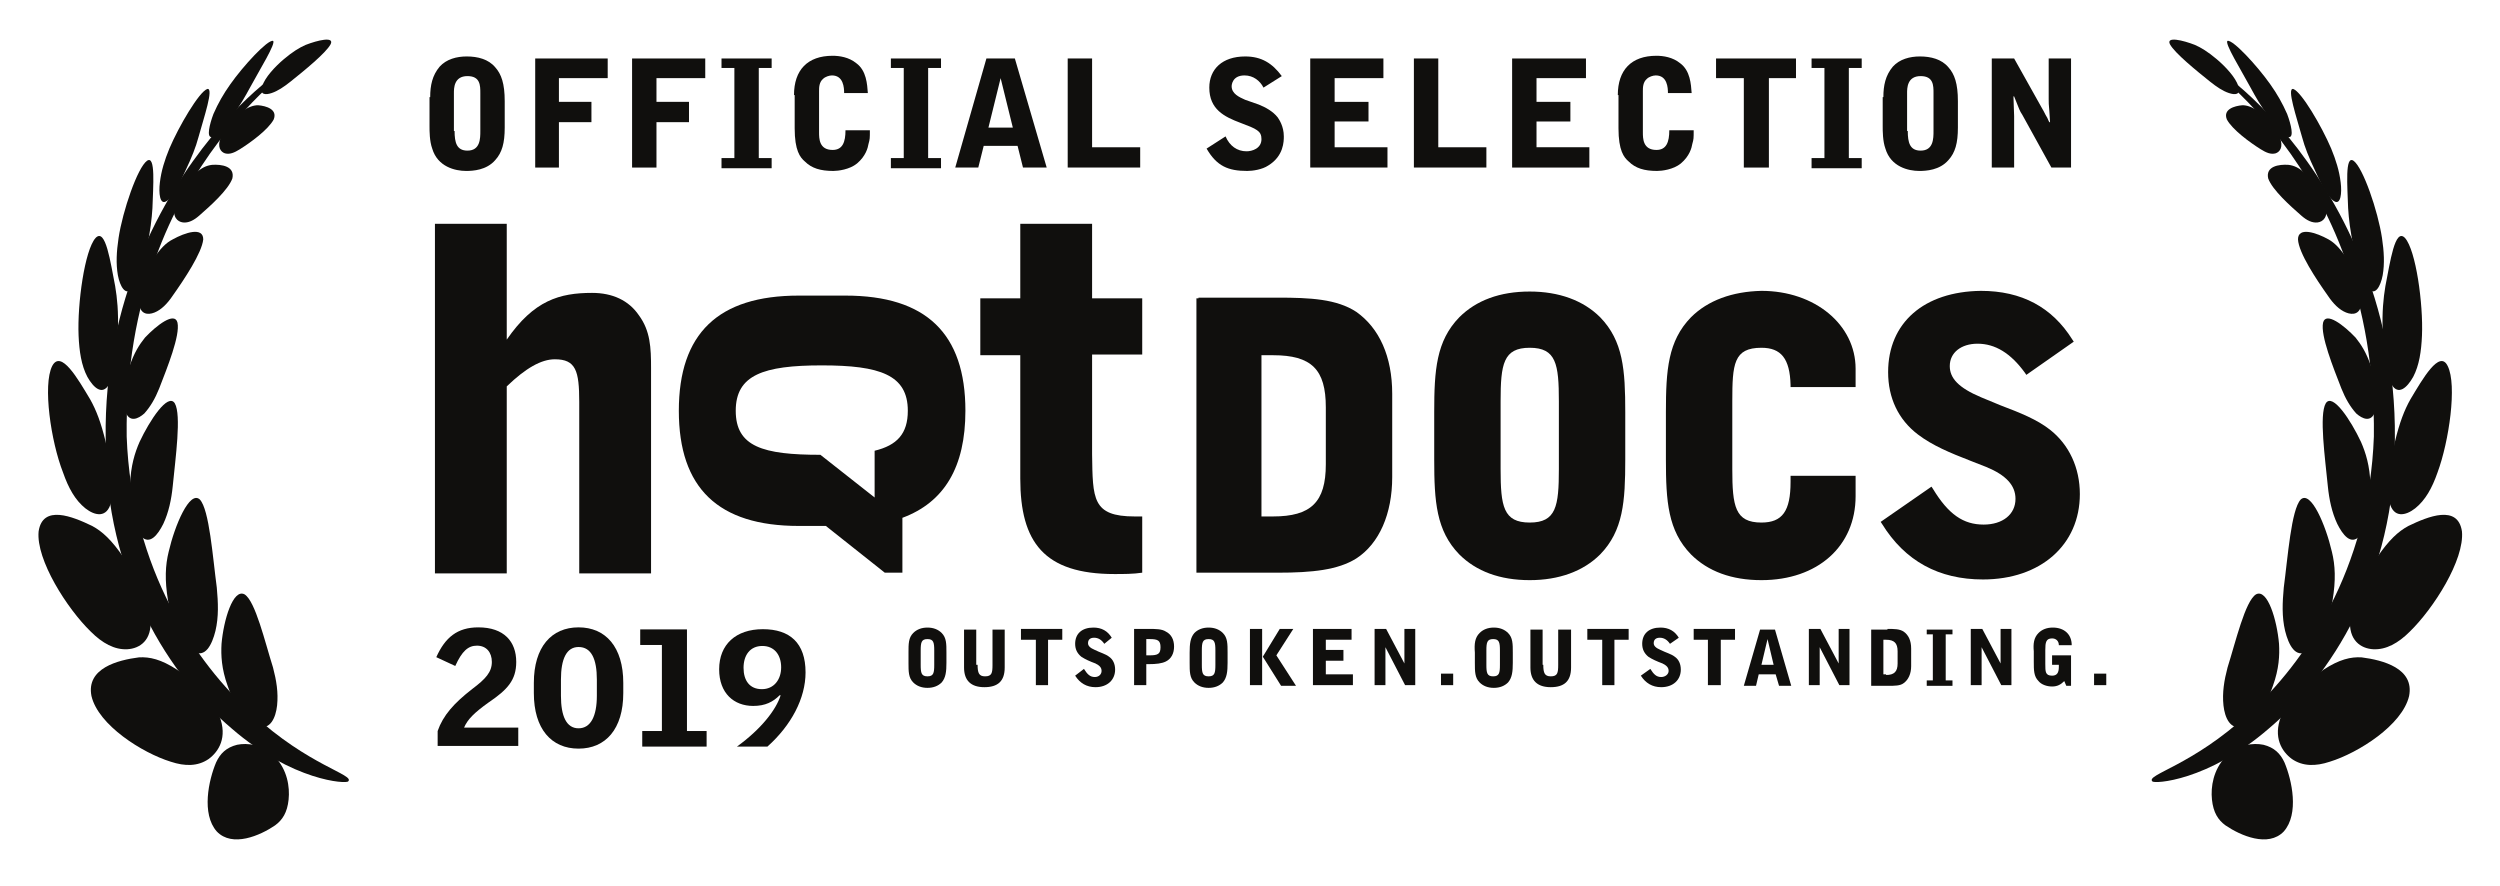 <?xml version="1.0" encoding="utf-8"?>
<!-- Generator: Adobe Illustrator 23.0.3, SVG Export Plug-In . SVG Version: 6.00 Build 0)  -->
<svg version="1.1"
	 id="svg2" xmlns:cc="http://creativecommons.org/ns#" xmlns:dc="http://purl.org/dc/elements/1.1/" xmlns:rdf="http://www.w3.org/1999/02/22-rdf-syntax-ns#" xmlns:svg="http://www.w3.org/2000/svg"
	 xmlns="http://www.w3.org/2000/svg" xmlns:xlink="http://www.w3.org/1999/xlink" x="0px" y="0px" viewBox="0 0 491.9 174.4"
	 style="enable-background:new 0 0 491.9 174.4;" xml:space="preserve">
<style type="text/css">
	.st0{fill:#100F0D;}
</style>
<g id="g10" transform="matrix(1.333,0,0,-1.333,0,174.4)">
	<g id="g12" transform="scale(0.1)">
		<path id="path14" class="st0" d="M1879,784c57,0,78-21,78-77v-84c0-56-22-77-78-77c0,0-15,0-17,0c0,2,0,235,0,238
			C1864,784,1879,784,1879,784z M1769,868h-3V463h120c51,0,89,4,116,21c34,22,53,66,53,120v123c0,55-19,97-53,121
			c-29,19-68,21-116,21h-117V868"/>
		<path id="path16" class="st0" d="M2215,616v100c0,55,4,79,43,79s43-24,43-79V616c0-55-4-79-43-79S2215,561,2215,616z M2154,840
			L2154,840c-34-35-37-78-37-140v-70c0-62,3-105,37-140c25-25,60-38,104-38c43,0,79,13,104,38c34,35,37,78,37,140v70
			c0,62-3,105-37,140c-25,25-61,38-104,38C2214,878,2179,865,2154,840"/>
		<path id="path18" class="st0" d="M2496,840L2496,840c-34-35-37-78-37-140v-70c0-62,3-105,37-140c25-25,60-38,104-38
			c83,0,139,50,139,124v30h-96v-9c0-43-12-60-43-60c-39,0-43,24-43,79v100c0,55,2,79,43,79c29,0,42-16,43-55v-3h96v27
			c0,65-60,115-139,115C2557,878,2521,865,2496,840"/>
		<path id="path20" class="st0" d="M2787,759c0-38,15-70,44-92c21-16,47-27,78-39l23-9c29-12,43-27,43-47c0-23-19-38-47-38
			c-30,0-52,15-75,53l-2,3l-75-52l2-3c34-55,84-82,149-82c85,0,143,51,143,126c0,39-16,73-44,95c-19,15-44,25-73,36l-29,12
			c-33,14-46,28-46,46c0,20,17,33,41,33c26,0,49-14,70-43l2-3l70,49l-2,3c-30,48-75,72-135,72C2840,878,2787,832,2787,759"/>
		<path id="path22" class="st0" d="M642,978h106V807c40,58,78,69,126,69c30,0,54-11,69-33c17-23,18-48,18-78c0-2,0-5,0-8V462H855
			v253c0,46-5,63-36,63c-20,0-43-13-71-40V462H642V978"/>
		<path id="path24" class="st0" d="M1675,546c5,0,9,0,11,0v-83c-13-2-28-2-41-2c-104,0-139,47-139,141v182h-59v84h59v110h106V868h74
			v-83h-74V638C1613,572,1612,546,1675,546"/>
		<path id="path26" class="st0" d="M1340,702c0,53-41,67-127,67s-127-14-127-67c0-53,40-65,125-65l80-63v69l0,0
			C1324,651,1340,668,1340,702z M1332,544L1332,544v-81h-26l-87,69h-40c-119,0-177,56-177,170s58,170,177,170h69
			c119,0,177-56,177-170C1425,619,1394,567,1332,544"/>
		<path id="path28" class="st0" d="M1379,348c0,12-1,17-10,17s-10-5-10-17v-21c0-12,1-17,10-17s10,5,10,17V348z M1348,374
			c5,5,12,8,21,8s16-3,21-8c7-7,7-16,7-29v-15c0-13-1-22-7-29c-5-5-12-8-21-8s-16,3-21,8c-7,7-7,16-7,29v15
			C1341,358,1341,367,1348,374"/>
		<path id="path30" class="st0" d="M1443,327c0-12,2-17,11-17c10,0,11,5,11,17v52h18v-56c0-20-10-29-30-29s-30,10-30,29v56h18v-52
			H1443"/>
		<path id="path32" class="st0" d="M1528,364h-21v16h61v-16h-21v-67h-18v67H1528"/>
		<path id="path34" class="st0" d="M1600,321c5-8,9-12,16-12c6,0,10,4,10,9s-3,8-9,11c-8,3-15,6-21,10c-6,5-9,11-9,19
			c0,15,10,24,27,24c12,0,21-5,27-15l-11-9c-4,6-9,9-15,9s-9-3-9-8c0-4,3-7,10-10c8-4,16-6,21-10c6-4,9-11,9-19c0-15-11-26-29-26
			c-13,0-23,6-30,17L1600,321"/>
		<path id="path36" class="st0" d="M1692,341h5c12,0,16,2,16,12s-4,12-16,12h-5V341z M1695,380c11,0,20,0,26-4c8-4,12-12,12-22
			s-4-18-12-22c-6-3-14-4-26-4h-3v-31h-18v83H1695"/>
		<path id="path38" class="st0" d="M1794,348c0,12-1,17-10,17s-10-5-10-17v-21c0-12,1-17,10-17s10,5,10,17V348z M1763,374
			c5,5,12,8,21,8s16-3,21-8c7-7,7-16,7-29v-15c0-13-1-22-7-29c-5-5-12-8-21-8s-16,3-21,8c-7,7-7,16-7,29v15
			C1756,358,1757,367,1763,374"/>
		<path id="path40" class="st0" d="M1889,380h20l-25-39l29-45h-22l-27,43L1889,380z M1845,380h18v-83h-18V380"/>
		<path id="path42" class="st0" d="M1939,380h56v-16h-38v-15h26v-16h-26v-20h40v-16h-59v83H1939"/>
		<path id="path44" class="st0" d="M2028,380h18l27-51v51h16v-83h-15l-29,56v-56h-16v83H2028"/>
		<path id="path46" class="st0" d="M2127,314h18v-17h-18V314"/>
		<path id="path48" class="st0" d="M2214,348c0,12-1,17-10,17s-10-5-10-17v-21c0-12,1-17,10-17s10,5,10,17V348z M2184,374
			c5,5,12,8,21,8s16-3,21-8c7-7,7-16,7-29v-15c0-13-1-22-7-29c-5-5-12-8-21-8s-16,3-21,8c-7,7-7,16-7,29v15
			C2176,358,2177,367,2184,374"/>
		<path id="path50" class="st0" d="M2278,327c0-12,2-17,11-17c10,0,11,5,11,17v52h19v-56c0-20-10-29-30-29s-30,10-30,29v56h18v-52
			H2278"/>
		<path id="path52" class="st0" d="M2364,364h-21v16h61v-16h-21v-67h-18v67H2364"/>
		<path id="path54" class="st0" d="M2436,321c5-8,9-12,16-12c6,0,11,4,11,9s-3,8-9,11c-8,3-15,6-21,10c-6,5-9,11-9,19
			c0,15,10,24,27,24c12,0,21-5,27-15l-13-9c-4,6-9,9-15,9s-9-3-9-8c0-4,3-7,10-10c8-4,16-6,21-10c6-4,9-11,9-19c0-15-11-26-29-26
			c-13,0-23,6-30,17L2436,321"/>
		<path id="path56" class="st0" d="M2521,364h-21v16h61v-16h-21v-67h-19V364"/>
		<path id="path58" class="st0" d="M2618,327l-9,38l-9-38H2618z M2621,313h-25l-4-17h-18l24,83h22l24-83h-18L2621,313"/>
		<path id="path60" class="st0" d="M2669,380h18l27-51v51h16v-83h-15l-29,56v-56h-16v83H2669"/>
		<path id="path62" class="st0" d="M2784,312c12,0,17,5,17,17v18c0,12-5,17-17,17h-4v-51h4V312z M2786,380c10,0,18,0,24-4
			c7-5,11-13,11-25v-26c0-11-4-20-11-25c-5-4-13-4-24-4h-24v83h24V380"/>
		<path id="path64" class="st0" d="M2844,304h9v68h-9v7h38v-7h-10v-68h10v-8h-38V304"/>
		<path id="path66" class="st0" d="M2908,380h18l27-51v51h16v-83h-15l-29,56v-56h-16v83H2908"/>
		<path id="path68" class="st0" d="M3009,374c5,5,12,8,21,8c17,0,28-10,28-26h-19c0,6-4,10-10,10c-9,0-10-6-10-17v-21
			c0-11,0-17,10-17c7,0,10,4,10,13v3h-10v14h28v-45h-7l-3,7c-5-5-10-8-18-8s-16,3-20,8c-7,7-7,16-7,29v15
			C3001,358,3002,367,3009,374"/>
		<path id="path70" class="st0" d="M3091,314h18v-17h-18V314"/>
		<path id="path72" class="st0" d="M187,664c7-196,103-335,185-409c83-77,152-90,142-100c-2-4-82,0-172,78c-89,75-188,223-186,428
			c-3,204,84,357,156,445c75,91,134,117,133,117C468,1231,182,1071,187,664"/>
		<path id="path74" class="st0" d="M136,532c15-8,29-21,46-46c16-24,37-59,40-91c3-32-16-44-34-45c-19-1-37,9-54,26
			c-35,34-81,106-77,148C63,564,107,546,136,532"/>
		<path id="path76" class="st0" d="M205,338c16,1,33-3,56-18c22-15,51-38,63-69c12-31-1-52-16-63c-16-11-35-11-56-4
			c-42,13-107,54-117,97C127,322,174,334,205,338"/>
		<path id="path78" class="st0" d="M320,441c2-22,3-43-2-64c-5-20-15-41-33-30c-18,10-32,47-37,75c-5,30-4,52,1,72c9,39,31,91,46,77
			C309,556,314,486,320,441"/>
		<path id="path80" class="st0" d="M319,183c6,13,15,22,31,26c15,3,37,1,56-18c18-19,22-44,20-63c-2-19-9-30-20-38
			c-22-15-63-33-86-9C297,107,308,157,319,183"/>
		<path id="path82" class="st0" d="M403,323c5-19,8-37,6-56c-2-18-10-37-29-31c-19,6-36,36-44,60c-9,25-10,45-9,62c3,35,17,82,34,73
			C377,421,391,361,403,323"/>
		<path id="path84" class="st0" d="M133,719c9-16,16-34,23-63c6-28,14-65,8-89c-6-24-24-20-38-9c-15,12-25,30-33,53
			c-18,46-30,129-16,157C90,793,115,749,133,719"/>
		<path id="path86" class="st0" d="M255,591c-2-20-6-39-14-56c-8-16-20-32-33-18c-13,14-17,49-16,76c1,28,7,47,14,63
			c15,32,42,73,52,57C268,696,259,632,255,591"/>
		<path id="path88" class="st0" d="M170,886c3-18,5-38,4-66c-1-27-3-62-13-79c-10-17-23-5-32,11c-9,17-12,38-13,61
			c-2,47,9,126,25,144C156,973,163,921,170,886"/>
		<path id="path90" class="st0" d="M235,735c-6-15-13-27-22-37c-9-8-22-14-28,3c-6,17-1,46,6,66c7,21,15,33,23,43c17,18,44,39,48,22
			C266,813,247,766,235,735"/>
		<path id="path92" class="st0" d="M225,1001c-1-16-3-33-8-57c-5-22-12-51-22-62c-10-11-18,4-21,20c-3,17-2,35,1,55
			c6,40,28,104,42,114C230,1080,226,1033,225,1001"/>
		<path id="path94" class="st0" d="M255,872c-8-12-17-21-27-25s-22-3-23,16c-1,20,10,45,20,61c11,17,20,26,30,31c18,10,45,19,45,0
			C298,935,272,896,255,872"/>
		<path id="path96" class="st0" d="M294,990c-8-7-16-11-24-10c-8,1-16,8-12,25c4,18,17,35,28,45c11,11,19,14,27,15c14,1,34-2,30-20
			C337,1028,310,1004,294,990"/>
		<path id="path98" class="st0" d="M354,1088c-8-5-15-8-22-6c-6,2-12,9-6,24c6,15,20,29,30,37c11,8,19,10,25,10c12-1,29-6,23-21
			C396,1117,370,1098,354,1088"/>
		<path id="path100" class="st0" d="M429,1188c-10-8-19-14-28-17c-9-3-18-3-14,10c4,13,19,29,32,40c13,11,23,17,32,21
			c18,7,43,13,37,1C481,1230,449,1204,429,1188"/>
		<path id="path102" class="st0" d="M293,1106c-4-15-10-30-19-49c-8-18-19-41-29-46c-9-5-11,12-9,28c2,17,7,33,14,50
			c14,33,44,84,56,88C316,1179,301,1135,293,1106"/>
		<path id="path104" class="st0" d="M369,1179c-7-13-15-27-26-42c-11-15-24-32-31-31c-7,0-3,18,3,34c7,16,15,30,25,44
			c19,27,55,66,63,64C408,1245,383,1205,369,1179"/>
		<path id="path106" class="st0" d="M3504,664c-7-196-103-335-185-409c-83-77-152-90-142-100c2-4,82,0,172,78c89,75,188,223,186,428
			c2,204-85,357-157,445c-75,91-134,117-133,117C3223,1231,3509,1071,3504,664"/>
		<path id="path108" class="st0" d="M3555,532c-15-8-29-21-46-46c-16-24-37-59-40-91c-3-32,16-44,34-45c19-1,37,9,54,26
			c35,34,81,106,77,148C3628,564,3584,546,3555,532"/>
		<path id="path110" class="st0" d="M3486,338c-16,1-33-3-56-18c-22-15-51-38-63-69s1-52,16-63c16-11,35-11,56-4
			c42,13,107,54,117,97C3564,322,3517,334,3486,338"/>
		<path id="path112" class="st0" d="M3371,441c-2-22-3-43,2-64c5-20,15-41,33-30c18,10,32,47,37,75c5,30,4,52-1,72
			c-9,39-31,91-46,77C3382,556,3377,486,3371,441"/>
		<path id="path114" class="st0" d="M3372,183c-6,13-15,22-31,26c-15,3-37,1-56-18c-18-19-22-44-20-63s9-30,20-38c22-15,63-33,86-9
			C3394,107,3383,157,3372,183"/>
		<path id="path116" class="st0" d="M3288,323c-5-19-8-37-6-56c2-18,10-37,29-31s36,36,44,60c9,25,10,45,9,62c-3,35-17,82-34,73
			C3314,421,3300,361,3288,323"/>
		<path id="path118" class="st0" d="M3558,719c-9-16-16-34-23-63c-6-28-14-65-8-89c6-24,24-20,38-9c15,12,25,30,33,53
			c17,46,29,129,15,157C3601,793,3576,749,3558,719"/>
		<path id="path120" class="st0" d="M3436,591c2-20,6-39,14-56c8-16,20-32,33-18c13,14,17,49,16,76c-1,28-7,47-14,63
			c-15,32-42,73-52,57C3423,696,3432,632,3436,591"/>
		<path id="path122" class="st0" d="M3521,886c-3-18-5-38-4-66c1-27,3-62,13-79c10-17,23-5,32,11c9,17,12,38,13,61
			c2,47-9,126-25,144C3535,973,3528,921,3521,886"/>
		<path id="path124" class="st0" d="M3456,735c6-15,13-27,22-37c9-8,22-14,28,3c6,17,1,46-6,66c-7,21-15,33-23,43
			c-17,18-44,39-48,22C3425,813,3444,766,3456,735"/>
		<path id="path126" class="st0" d="M3466,1001c1-16,3-33,8-57c5-22,12-51,22-62s18,4,21,20c3,17,2,35-1,55c-6,40-28,104-42,114
			C3461,1080,3465,1033,3466,1001"/>
		<path id="path128" class="st0" d="M3436,872c8-12,17-21,27-25s22-3,23,16c1,20-10,45-20,61c-11,17-20,26-29,31c-18,10-45,19-45,0
			C3393,935,3419,896,3436,872"/>
		<path id="path130" class="st0" d="M3397,990c8-7,16-11,24-10c8,1,16,8,12,25c-4,18-17,35-28,45c-11,11-19,14-27,15
			c-14,1-34-2-30-20C3354,1028,3381,1004,3397,990"/>
		<path id="path132" class="st0" d="M3337,1088c8-5,15-8,22-6c6,2,12,9,6,24s-20,29-30,37c-11,8-19,10-25,10c-12-1-29-6-23-21
			C3295,1117,3321,1098,3337,1088"/>
		<path id="path134" class="st0" d="M3262,1188c10-8,19-14,28-17s18-3,14,10s-19,29-32,40s-23,17-32,21c-18,7-43,13-37,1
			C3210,1230,3242,1204,3262,1188"/>
		<path id="path136" class="st0" d="M3398,1106c4-15,10-30,19-49c8-18,19-41,29-46c9-5,11,12,9,28c-2,17-7,33-14,50
			c-14,33-44,84-56,88C3375,1179,3390,1135,3398,1106"/>
		<path id="path138" class="st0" d="M3322,1179c7-13,15-27,26-42s24-32,31-31c7,0,3,18-3,34c-7,16-15,30-25,44c-19,27-55,66-63,64
			C3283,1245,3308,1205,3322,1179"/>
		<path id="path140" class="st0" d="M671,1115c0-17,3-29,19-29c19,0,19,18,19,29v56c0,11,0,25-19,25c-20,0-20-18-20-25v-56H671z
			 M635,1165c0,17,3,32,14,45c10,11,25,15,40,15c16,0,32-4,42-16c9-10,14-24,14-50v-39c0-23-4-37-14-48c-13-15-33-16-43-16
			c-16,0-42,6-50,33c-4,11-4,26-4,33v43H635"/>
		<path id="path142" class="st0" d="M790,1222h107v-29h-72v-35h48v-30h-48v-67h-35V1222"/>
		<path id="path144" class="st0" d="M934,1222h107v-29h-72v-35h48v-30h-48v-67h-36v161H934"/>
		<path id="path146" class="st0" d="M1065,1061v14h19v133h-19v14h74v-14h-19v-133h19v-15h-74V1061"/>
		<path id="path148" class="st0" d="M1172,1168c0,37,20,58,57,58c10,0,24-2,35-11c15-11,16-31,17-44h-35c0,8-1,26-18,26
			c-4,0-10-2-13-5c-6-5-6-13-6-18v-61c0-9,0-26,20-26c15,0,19,12,19,29h36c0-12,0-13-2-20c-1-6-4-18-17-29c-11-9-28-11-35-11
			c-19,0-32,4-42,14c-7,6-15,16-15,49v49H1172"/>
		<path id="path150" class="st0" d="M1315,1061v14h19v133h-19v14h74v-14h-19v-133h19v-15h-74V1061"/>
		<path id="path152" class="st0" d="M1477,1193L1477,1193l-18-73h36L1477,1193z M1498,1222l47-161h-35l-8,32h-50l-8-32h-34l46,161
			H1498"/>
		<path id="path154" class="st0" d="M1576,1222h36v-131h71v-30h-107V1222L1576,1222"/>
		<path id="path156" class="st0" d="M1865,1179c-5,10-15,18-28,18c-18,0-19-14-19-16c0-11,11-16,20-20l20-7c10-4,21-10,28-19
			c2-3,9-13,9-28c0-7,0-29-23-43c-9-6-23-8-31-8c-28,0-45,7-60,33l28,18c6-14,17-22,31-22c8,0,22,4,22,18c0,12-7,15-31,24
			s-46,20-46,52c0,27,19,46,53,46c24,0,40-10,54-29L1865,1179"/>
		<path id="path158" class="st0" d="M1934,1222h108v-29h-72v-35h50v-29h-50v-38h78v-30h-114V1222L1934,1222"/>
		<path id="path160" class="st0" d="M2087,1222h36v-131h71v-30h-107V1222L2087,1222"/>
		<path id="path162" class="st0" d="M2233,1222h108v-29h-73v-35h50v-29h-50v-38h78v-30h-114v161H2233"/>
		<path id="path164" class="st0" d="M2388,1168c0,37,20,58,57,58c10,0,24-2,35-11c15-11,16-31,17-44h-35c0,8-1,26-18,26
			c-4,0-10-2-13-5c-6-5-6-13-6-18v-61c0-9,0-26,20-26c15,0,19,12,19,29h36c0-12,0-13-2-20c-1-6-4-18-17-29c-11-9-28-11-35-11
			c-19,0-32,4-42,14c-7,6-15,16-15,49v49H2388"/>
		<path id="path166" class="st0" d="M2651,1222v-29h-40v-132h-37v132h-41v29H2651"/>
		<path id="path168" class="st0" d="M2674,1061v14h19v133h-19v14h74v-14h-19v-133h19v-15h-74V1061"/>
		<path id="path170" class="st0" d="M2816,1115c0-17,3-29,19-29c19,0,19,18,19,29v56c0,11,0,25-19,25c-20,0-20-18-20-25v-56H2816z
			 M2780,1165c0,17,3,32,14,45c10,11,25,15,40,15c16,0,32-4,42-16c9-10,14-24,14-50v-39c0-23-4-37-14-48c-13-15-33-16-43-16
			c-16,0-42,6-50,33c-4,11-4,26-4,33v43H2780"/>
		<path id="path172" class="st0" d="M2939,1222h34l42-75c2-3,4-8,6-11c1-1,3-7,4-8h1l-1,16c-1,11-1,12-1,18v60h33v-161h-29l-43,78
			c-4,6-4,7-12,27h-1c0-5,1-25,1-29v-76h-33v161H2939"/>
		<path id="path174" class="st0" d="M646,206.3v23c8,23,24,41,51,62c20,15,29,25,29,40c0,14-8,24-22,24c-13,0-22-8-32-30l-28,13
			c13,29,31,44,62,44c38,0,56-21,56-51c0-27-13-41-41-60c-21-15-31-25-36-37h80v-27H646V206.3"/>
		<path id="path176" class="st0" d="M881,305.3c0,30-8,48-27,48c-18,0-26-18-26-48v-24c0-30,8-48,26-48c18,0,27,18,27,48V305.3z
			 M854,203.3c-40,0-66,29-66,82v15c0,53,26,82,66,82s66-29,66-82v-15C920,232.3,894,203.3,854,203.3"/>
		<path id="path178" class="st0" d="M948,206.3v23h29v127h-32v23h69v-150h29v-23H948"/>
	</g>
</g>
<path class="st0" d="M151,146.9h-6c4.7-3.4,7.7-7.2,8.6-10.1h-0.2c-1.3,1.3-2.8,2.1-5.2,2.1c-3.8,0-6.7-2.5-6.7-7.2
	c0-4.9,3.3-7.9,8.6-7.9s8.4,2.7,8.4,8.5C158.5,137.4,155.7,142.7,151,146.9z M150,127.1c-2.4,0-3.7,1.8-3.7,4.3
	c0,2.5,1.2,4.2,3.6,4.2c2.4,0,3.8-1.9,3.8-4.3C153.7,128.9,152.4,127.1,150,127.1z"/>
</svg>
